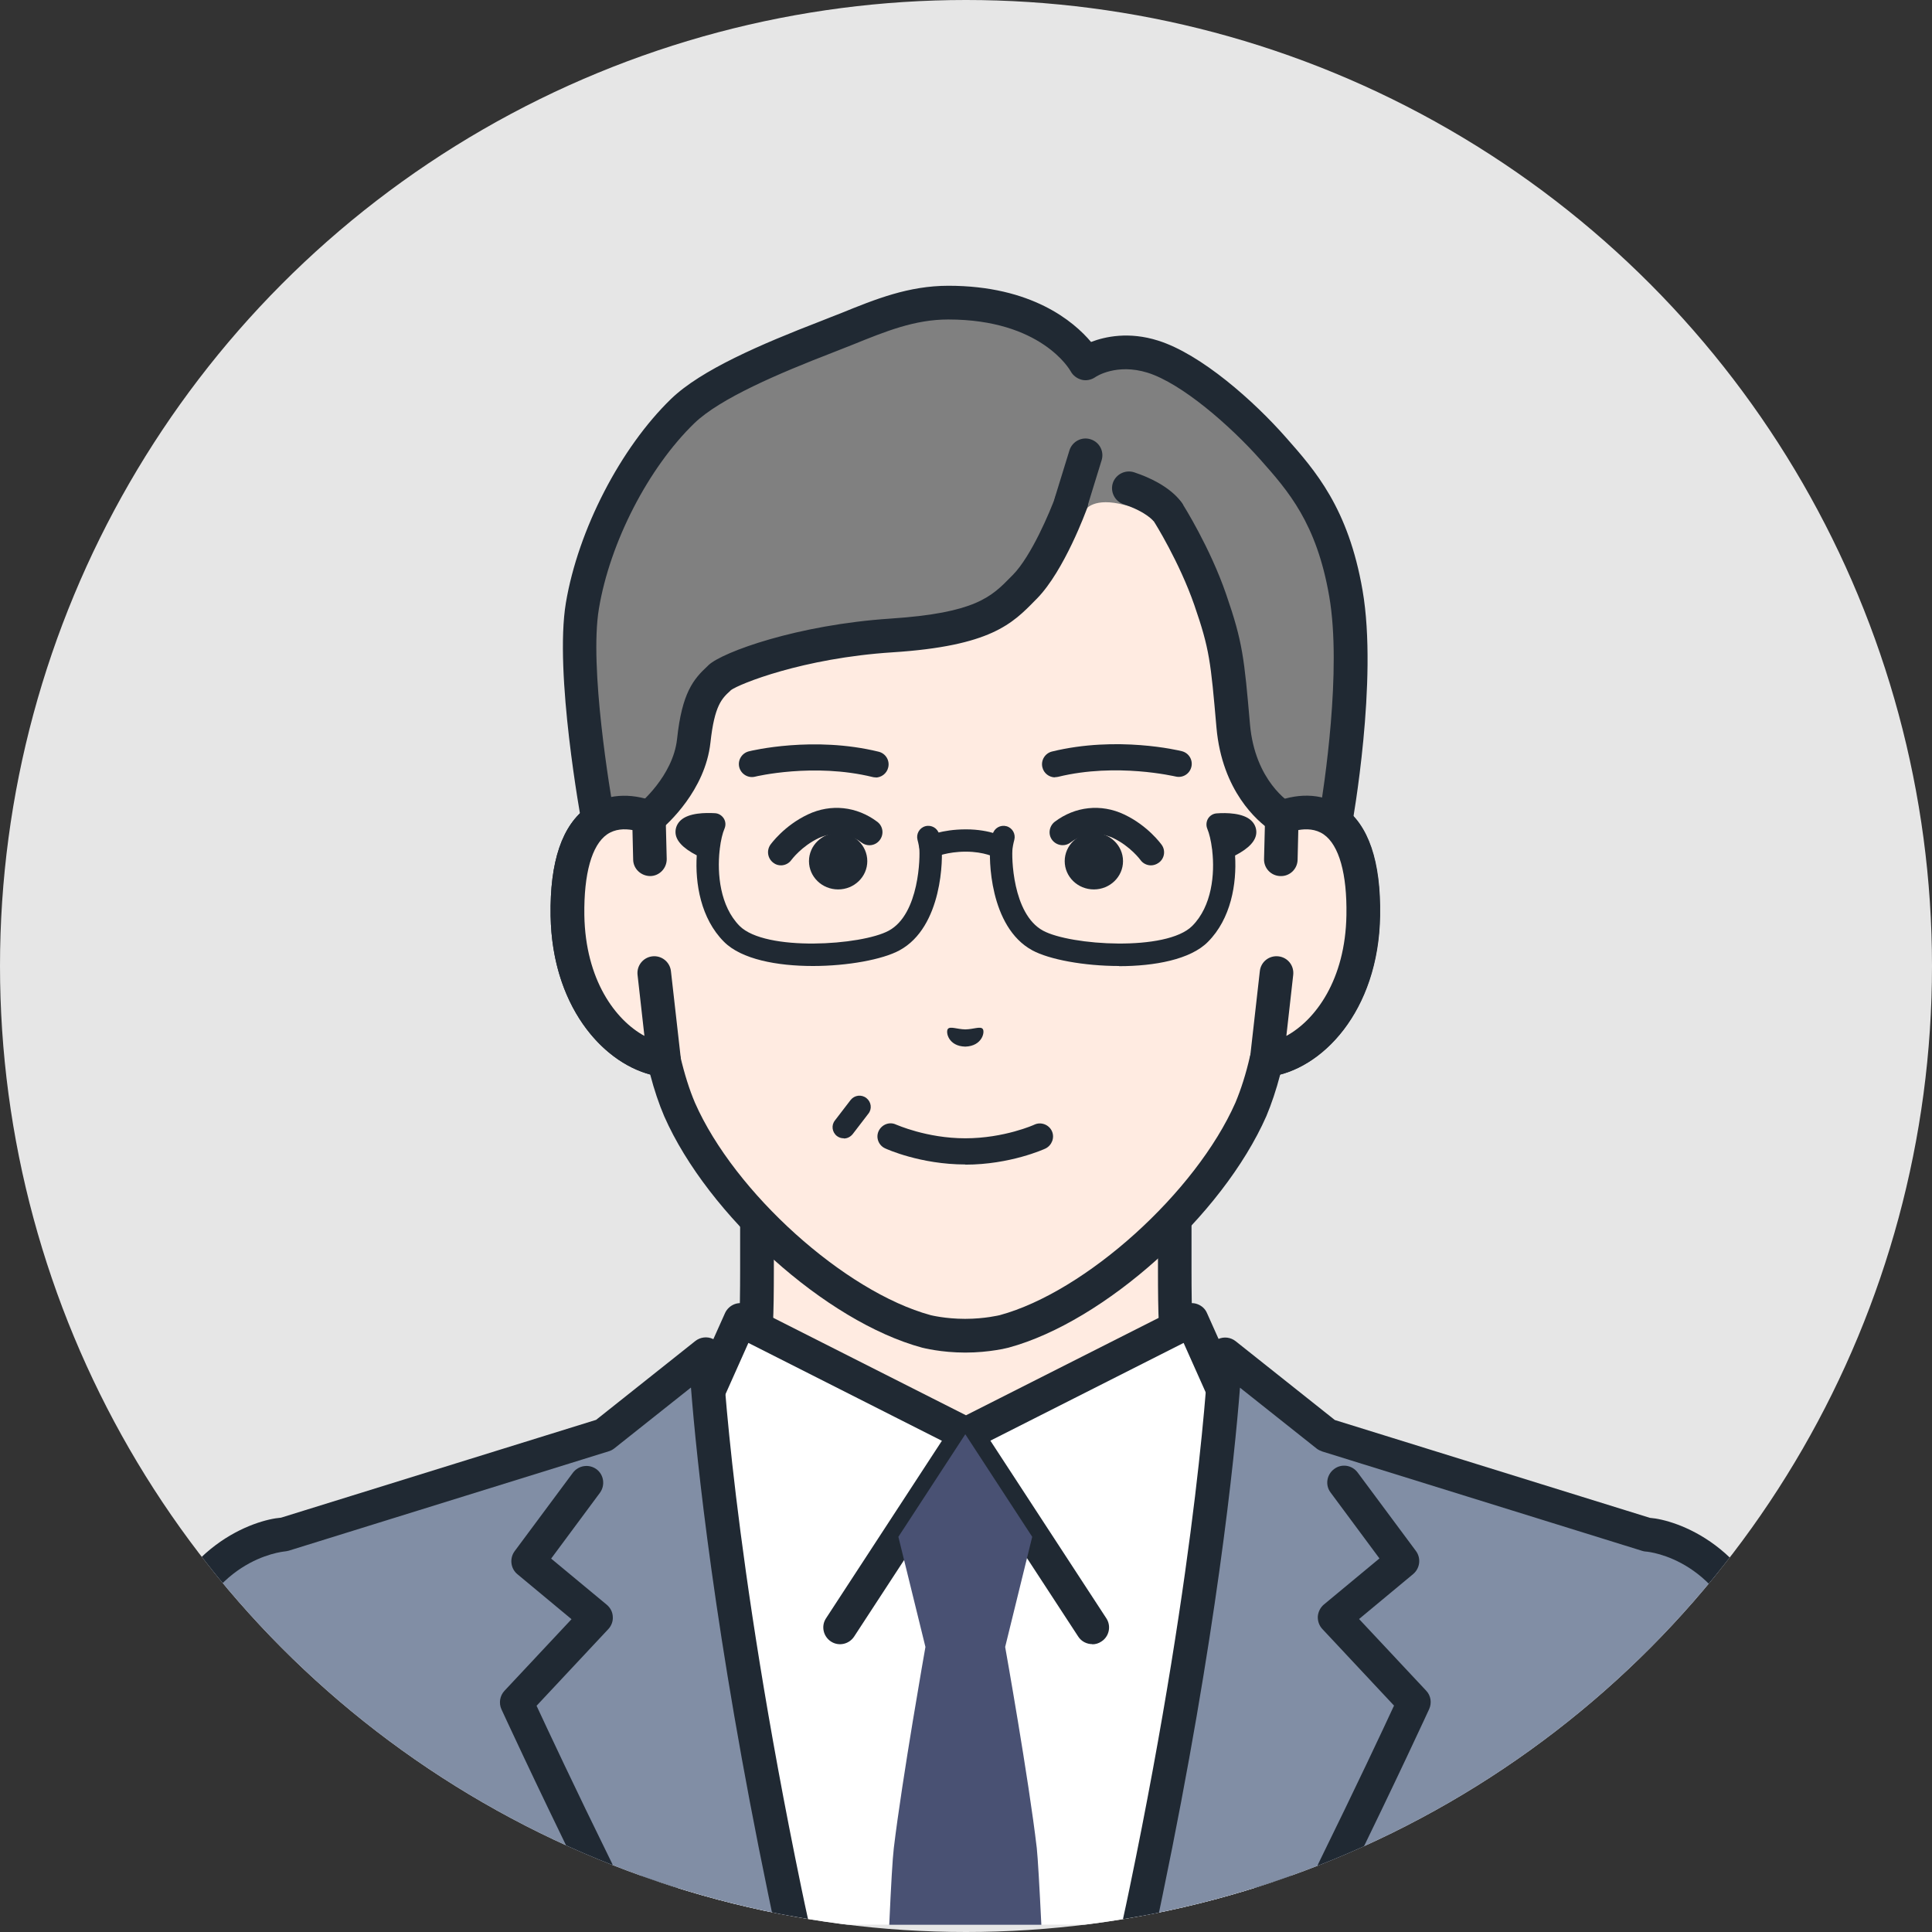 <?xml version="1.0" encoding="UTF-8"?><svg id="_レイヤー_2" xmlns="http://www.w3.org/2000/svg" xmlns:xlink="http://www.w3.org/1999/xlink" viewBox="0 0 110 110"><rect x="0" y="0" width="110" height="110" fill="#333333" stroke="none"/><defs><style>.cls-1{clip-path:url(#clippath);}.cls-2{fill:#495173;}.cls-2,.cls-3,.cls-4,.cls-5,.cls-6,.cls-7,.cls-8{stroke-width:0px;}.cls-3{fill:gray;}.cls-4{fill:#202933;}.cls-5{fill:#ffebe1;}.cls-6{fill:#818ea5;}.cls-7{fill:#fff;}.cls-8,.cls-9{fill:#e6e6e6;}</style><clipPath id="clippath"><circle class="cls-8" cx="55" cy="55" r="55"/></clipPath></defs><g id="_レイヤー_2-2"><circle class="cls-9" cx="55" cy="55" r="55"/><g class="cls-1"><path class="cls-5" d="M79.44,87.03c-7.88-2.96-9.62-5.57-10.98-7.11-1.36-1.53-1.57-2.64-1.57-7.61v-15.45l-11.89,2.72-11.89-2.72v15.45c0,4.97-.2,6.08-1.57,7.61-1.36,1.53-3.1,4.14-10.98,7.11-7.87,2.96,15.63,17.12,15.63,17.12h17.62s23.49-14.16,15.63-17.12Z"/><path class="cls-4" d="M63.81,105.11c-.32,0-.64-.17-.82-.46-.27-.45-.13-1.04.33-1.31,7.12-4.29,17.03-11.63,16.77-14.5-.01-.15-.05-.55-.99-.9-7.43-2.79-9.59-5.3-11.01-6.96-.12-.14-.24-.28-.35-.4-1.63-1.84-1.81-3.29-1.81-8.25v-14.25l-10.72,2.45c-.14.03-.29.03-.43,0l-10.72-2.45v14.25c0,4.95-.18,6.41-1.81,8.25-.11.13-.23.26-.35.4-1.42,1.66-3.58,4.17-11.01,6.96-.94.35-.97.75-.99.9-.26,2.87,9.65,10.2,16.77,14.5.45.27.6.86.33,1.31-.27.45-.86.6-1.31.33-3.04-1.83-18.16-11.21-17.69-16.31.07-.8.52-1.88,2.22-2.52,6.97-2.62,8.93-4.91,10.23-6.42.13-.15.25-.29.37-.43,1.09-1.23,1.32-1.96,1.32-6.98v-15.45c0-.29.13-.57.36-.75.23-.18.53-.25.81-.18l11.68,2.67,11.68-2.67c.28-.06.58,0,.81.18.23.18.36.46.36.75v15.45c0,5.01.23,5.75,1.32,6.98.12.13.24.28.37.43,1.3,1.51,3.26,3.8,10.23,6.42,1.7.64,2.15,1.72,2.22,2.52.47,5.1-14.65,14.48-17.69,16.31-.15.09-.32.14-.49.14Z"/><path class="cls-7" d="M67.85,75.15l-12.85,6.5-12.85-6.5-2.25,5.03-6.69,6.13s1.88,10.84,4.92,23.27h33.76c3.04-12.44,4.92-23.27,4.92-23.27l-6.69-6.13-2.25-5.03Z"/><path class="cls-4" d="M72.4,108.42c-.06,0-.13,0-.2-.02-.52-.11-.85-.61-.74-1.13l4.29-20.61-6.29-5.76c-.1-.09-.17-.2-.23-.32l-1.84-4.12-11.96,6.05c-.27.14-.59.14-.86,0l-11.96-6.05-1.84,4.12c-.05.12-.13.23-.23.32l-6.29,5.76,4.29,20.61c.11.52-.22,1.02-.74,1.13-.52.11-1.02-.22-1.13-.74l-4.4-21.15c-.07-.33.04-.67.29-.9l6.55-6,2.17-4.85c.11-.24.31-.42.55-.51.25-.09.52-.07.75.05l12.42,6.28,12.42-6.28c.23-.12.51-.14.75-.05.25.09.45.27.55.51l2.17,4.85,6.55,6c.25.23.36.57.29.9l-4.4,21.15c-.09.45-.49.76-.94.76Z"/><path class="cls-4" d="M62.19,93.61c-.31,0-.62-.15-.8-.43l-6.38-9.77-6.38,9.77c-.29.44-.88.57-1.32.28-.44-.29-.57-.88-.28-1.32l7.18-11c.18-.27.48-.43.8-.43s.62.16.8.43l7.18,11c.29.44.16,1.04-.28,1.32-.16.11-.34.16-.52.16Z"/><path class="cls-2" d="M57.23,93.77l1.54-6.27-3.81-5.84-3.81,5.84,1.54,6.27s-1.33,7.52-1.8,11.45c-.07.57-.16,2.13-.26,4.37h8.66c-.11-2.24-.2-3.8-.26-4.37-.46-3.94-1.8-11.45-1.8-11.45Z"/><path class="cls-6" d="M93.77,87.38l-18.22-5.66-5.79-4.6s-.49,11.22-4.51,30.6c-.13.62-.26,1.25-.4,1.88h36.7c-.25-7.4-.6-13.41-1.06-15.34-1.57-6.5-6.71-6.87-6.71-6.87Z"/><path class="cls-4" d="M64.84,110.55c-.07,0-.14,0-.2-.02-.52-.11-.84-.62-.73-1.14.14-.62.27-1.25.4-1.87,3.96-19.06,4.49-30.33,4.49-30.45.02-.36.23-.68.56-.83.33-.15.71-.1.99.12l5.65,4.49,17.94,5.57c1.45.11,6.01,1.54,7.47,7.6.44,1.81.79,6.89,1.09,15.53.02.53-.4.97-.92.99-.53.03-.97-.4-.99-.92-.36-10.45-.76-14-1.03-15.14-1.37-5.69-5.66-6.13-5.85-6.14-.07,0-.14-.02-.21-.04l-18.22-5.66c-.11-.04-.22-.09-.31-.16l-4.37-3.47c-.31,3.96-1.34,14.12-4.41,28.91-.13.63-.26,1.26-.4,1.89-.1.45-.49.75-.93.75Z"/><path class="cls-4" d="M75.93,107.47c-.14,0-.29-.03-.42-.1-.47-.23-.67-.81-.44-1.28,2.13-4.34,3.7-7.68,4.3-8.98l-4.08-4.36c-.18-.19-.27-.45-.26-.71.02-.26.14-.51.34-.68l3.17-2.63-2.78-3.75c-.32-.42-.23-1.02.2-1.34.42-.32,1.02-.23,1.34.2l3.32,4.47c.3.41.23.98-.16,1.31l-3.08,2.56,3.82,4.08c.27.28.33.7.17,1.05-.02.04-1.83,3.99-4.59,9.61-.17.34-.51.54-.86.54Z"/><path class="cls-6" d="M40.17,77.11l-5.79,4.6-18.22,5.66s-5.14.37-6.71,6.87c-.46,1.93-.81,7.94-1.06,15.34h36.7c-.14-.63-.27-1.25-.4-1.88-4.02-19.38-4.51-30.6-4.51-30.6Z"/><path class="cls-4" d="M45.08,110.55c-.44,0-.84-.31-.93-.75-.14-.63-.27-1.26-.4-1.89-3.07-14.79-4.1-24.95-4.41-28.91l-4.37,3.47c-.09.07-.2.13-.31.16l-18.22,5.66c-.07.02-.14.03-.21.04-.19.02-4.48.45-5.85,6.14-.28,1.14-.68,4.7-1.03,15.14-.02.53-.46.95-.99.92-.53-.02-.94-.46-.92-.99.29-8.64.65-13.72,1.09-15.53,1.46-6.06,6.02-7.49,7.47-7.6l17.94-5.57,5.65-4.49c.28-.22.67-.27.99-.12.33.15.54.47.56.83,0,.11.54,11.38,4.49,30.45.13.62.26,1.25.4,1.87.11.52-.22,1.03-.73,1.14-.07.01-.14.02-.2.02Z"/><path class="cls-4" d="M34,107.47c-.35,0-.69-.2-.86-.54-2.76-5.62-4.57-9.57-4.59-9.61-.16-.35-.09-.77.17-1.05l3.82-4.08-3.08-2.56c-.39-.32-.46-.9-.16-1.31l3.32-4.47c.32-.42.91-.51,1.34-.2.42.31.51.91.2,1.34l-2.78,3.75,3.17,2.63c.2.17.33.41.34.68.02.26-.08.52-.26.71l-4.08,4.36c.6,1.29,2.16,4.63,4.3,8.98.23.47.04,1.05-.44,1.28-.14.07-.28.1-.42.1Z"/><path class="cls-5" d="M72.99,46.54s0,0,0,0v-9.27c0-2.67-.67-5.31-1.96-7.65-2.46-4.48-7.43-9.69-15.99-9.73h-.15c-8.56.04-13.53,5.25-15.99,9.73-1.29,2.34-1.96,4.98-1.96,7.65v9.27s0,0,0,0c-2-.76-4.73-.26-4.63,5.58.08,5.18,3.2,7.95,5.5,8.24h0c.23.99.52,1.95.89,2.81,2.38,5.41,8.85,11.22,14.05,12.64,0,0,.93.25,2.21.25s2.21-.25,2.21-.25c5.21-1.41,11.67-7.23,14.05-12.64.37-.86.66-1.83.89-2.81h0c2.3-.29,5.42-3.06,5.5-8.24.09-5.84-2.64-6.34-4.63-5.58Z"/><path class="cls-4" d="M54.96,77.01c-1.39,0-2.41-.27-2.46-.28-5.47-1.48-12.19-7.52-14.68-13.17-.3-.7-.57-1.5-.8-2.38-2.8-.75-5.59-3.99-5.67-9.04-.05-3.09.66-5.17,2.1-6.19.72-.51,1.59-.72,2.53-.62v-8.06c0-2.84.72-5.64,2.07-8.11,2.09-3.8,7.05-10.18,16.83-10.22h.15c9.78.04,14.74,6.42,16.83,10.22,1.36,2.47,2.07,5.28,2.07,8.11v8.06c.94-.1,1.81.11,2.53.62,1.44,1.01,2.15,3.1,2.1,6.19-.08,5.05-2.87,8.29-5.67,9.04-.23.88-.5,1.68-.79,2.37-2.5,5.67-9.22,11.7-14.68,13.18-.05.01-1.07.28-2.46.28ZM35.54,47.22c-.33,0-.68.07-.99.29-.87.61-1.32,2.24-1.29,4.59.08,4.65,2.77,7.07,4.66,7.3.4.05.72.34.81.73.24,1.02.52,1.91.84,2.66,2.25,5.11,8.53,10.76,13.42,12.09,0,0,.83.21,1.96.21s1.96-.21,1.97-.21c4.89-1.33,11.16-6.98,13.42-12.1.31-.74.6-1.63.83-2.65.09-.39.42-.68.81-.73,1.89-.24,4.59-2.66,4.66-7.3.04-2.35-.42-3.98-1.29-4.59-.69-.48-1.58-.26-2.05-.08-.29.11-.62.07-.88-.11-.26-.18-.41-.47-.41-.79v-9.27c0-2.52-.64-5-1.84-7.19-1.88-3.43-6.36-9.19-15.16-9.23h-.15c-8.8.04-13.27,5.8-15.15,9.23-1.2,2.19-1.84,4.68-1.84,7.19v9.27c0,.31-.15.61-.41.79-.26.18-.59.22-.88.11-.26-.1-.65-.21-1.06-.21Z"/><path class="cls-3" d="M61.85,28.98s-2.08,2.95-3.51,4.42c-1.27,1.3-2.25,2.43-7.6,2.78-5.35.35-9.27,1.92-9.77,2.39-.6.56-1.22,1.04-1.5,3.6-.28,2.57-2.54,4.37-2.54,4.37l-1.76,1.81-1.13-1.58s-1.56-8.42-.91-12.29c.68-4.04,3.03-8.48,5.71-11.08,1.57-1.52,4.92-2.95,8.21-4.23,2.35-.91,4.43-1.95,6.91-1.95,5.98,0,7.82,3.46,7.82,3.46,0,0,1.54-1.1,3.82-.38,2.28.72,5.19,3.35,6.86,5.24,1.67,1.88,3.38,3.86,4.14,8.24.86,5-.62,13.13-.62,13.13l-1.79,1.45-1.23-1.81s-2.43-1.38-2.77-5.2c-.34-3.83-.42-4.6-1.31-7.19-.9-2.59-2.38-4.94-2.38-4.94,0,0-.94-.06-2.48-.47-1.74-.46-2.19.25-2.19.25Z"/><path class="cls-4" d="M60.98,29.54c-.09,0-.19-.01-.28-.04-.51-.16-.79-.69-.63-1.2l.82-2.66c.16-.5.69-.79,1.2-.63.51.16.79.69.63,1.2l-.82,2.66c-.13.41-.51.68-.91.68Z"/><path class="cls-4" d="M65.7,29.7s-.38-.54-1.73-.99c-.5-.17-.77-.71-.61-1.21.17-.5.71-.77,1.21-.61,2.07.69,2.69,1.67,2.79,1.86l-1.68.91s0,.01.02.04Z"/><path class="cls-4" d="M74.21,49.31s-.09,0-.14-.01c-.27-.04-.5-.19-.65-.41l-1.12-1.65c-.68-.47-2.72-2.18-3.04-5.82-.33-3.77-.39-4.45-1.26-6.97-.85-2.45-2.27-4.72-2.29-4.74-.28-.45-.15-1.04.3-1.32.45-.28,1.04-.15,1.32.3.06.1,1.56,2.47,2.48,5.14.95,2.74,1.03,3.64,1.36,7.42.29,3.24,2.27,4.44,2.29,4.46.13.07.24.17.32.3l.64.95.7-.56c.26-1.58,1.29-8.25.56-12.45-.72-4.17-2.34-6-3.91-7.77-1.74-1.96-4.49-4.35-6.43-4.96-1.77-.55-2.94.22-2.99.26-.22.15-.51.21-.77.14-.26-.07-.49-.24-.62-.48-.06-.11-1.7-2.95-6.97-2.95-1.9,0-3.53.66-5.43,1.43-.37.15-.75.3-1.14.45-3.08,1.19-6.42,2.61-7.89,4.03-2.61,2.53-4.8,6.77-5.43,10.55-.56,3.34.64,10.45.87,11.75l.34.47.96-.99s.06-.06.09-.08c.02-.01,1.96-1.6,2.19-3.73.28-2.63.93-3.4,1.74-4.15l.06-.06c.8-.74,5.06-2.29,10.35-2.64,4.85-.32,5.75-1.24,6.88-2.4l.09-.09c1.05-1.07,2.11-3.59,2.43-4.47.18-.5.73-.75,1.23-.57.5.18.75.73.57,1.23-.05.14-1.3,3.57-2.86,5.16l-.09.09c-1.31,1.34-2.54,2.61-8.13,2.97-5.13.33-8.74,1.81-9.2,2.15l-.04.04c-.48.44-.9.83-1.13,2.95-.3,2.73-2.46,4.65-2.84,4.97l-1.72,1.77c-.2.2-.48.31-.76.29-.28-.02-.54-.17-.71-.4l-1.13-1.58c-.08-.11-.14-.24-.16-.38-.06-.35-1.58-8.63-.91-12.63.7-4.16,3.11-8.82,5.99-11.61,1.71-1.65,5.11-3.11,8.53-4.43.38-.15.75-.3,1.12-.44,1.99-.81,3.87-1.57,6.14-1.57,4.75,0,7.14,2.04,8.12,3.2.81-.31,2.16-.6,3.81-.08,2.46.77,5.47,3.45,7.29,5.52,1.66,1.88,3.55,4.01,4.36,8.71.88,5.11-.56,13.13-.62,13.47-.04.22-.16.43-.34.57l-1.79,1.45c-.17.14-.38.21-.6.21Z"/><path class="cls-5" d="M37,48.93l-.06-2.39c-2-.76-4.73-.26-4.63,5.58.08,5.18,3.2,7.95,5.5,8.24l-.56-4.95-.25-6.47Z"/><path class="cls-4" d="M37.81,61.31s-.08,0-.12,0c-3.01-.38-6.25-3.72-6.34-9.17-.05-3.09.66-5.17,2.1-6.19,1.05-.74,2.41-.84,3.83-.31.36.14.61.48.62.87l.06,2.39c.01.53-.41.97-.93.98-.53,0-.97-.41-.98-.93l-.04-1.69c-.45-.08-.99-.07-1.45.25-.87.61-1.32,2.24-1.29,4.59.06,3.69,1.77,5.98,3.42,6.88l-.39-3.47c-.06-.53.32-1,.84-1.06.53-.06,1,.32,1.06.84l.56,4.95c.03.29-.07.58-.28.79-.18.18-.42.28-.67.28Z"/><path class="cls-5" d="M72.98,46.54l-.06,2.39-.25,6.47-.56,4.95c2.3-.29,5.42-3.06,5.5-8.24.09-5.84-2.64-6.34-4.63-5.58Z"/><path class="cls-4" d="M72.12,61.31c-.25,0-.49-.1-.67-.28-.21-.21-.31-.5-.28-.79l.56-4.95c.06-.53.53-.9,1.06-.84.53.06.9.53.84,1.06l-.39,3.47c1.65-.9,3.36-3.19,3.42-6.88.04-2.35-.42-3.98-1.29-4.59-.46-.32-1-.33-1.45-.25l-.04,1.69c-.01.53-.45.95-.98.93-.53-.01-.95-.45-.93-.98l.06-2.39c0-.39.25-.73.62-.87,1.42-.54,2.78-.43,3.83.31,1.44,1.01,2.15,3.09,2.1,6.19-.09,5.45-3.33,8.8-6.34,9.17-.04,0-.08,0-.12,0Z"/><path class="cls-4" d="M57,48.92c-.11,0-.22-.03-.32-.09-.02-.01-.63-.34-1.69-.34s-1.73.3-1.73.3c-.32.15-.7.02-.85-.29-.15-.31-.03-.69.29-.85.09-.04.9-.43,2.3-.43s2.24.46,2.33.51c.3.18.4.57.23.87-.12.2-.33.31-.55.31Z"/><path class="cls-4" d="M46.28,55c-2.03,0-4.07-.38-5.06-1.38-1.32-1.32-1.65-3.32-1.55-4.92-.81-.42-1.21-.86-1.21-1.33,0-.25.1-.48.29-.66.47-.44,1.43-.44,1.96-.41.21.01.39.13.5.3.11.18.12.39.04.58-.11.25-.21.66-.27,1.16,0,.03,0,.06-.01.09-.14,1.31.02,3.16,1.14,4.29,1.47,1.47,6.94,1.11,8.49.27,1.76-.95,1.79-4.27,1.74-4.68-.03-.24-.1-.49-.1-.49-.09-.34.11-.69.45-.78.34-.09.69.11.78.45,0,.01.09.32.13.64.1.68.07,4.65-2.39,5.98-.96.52-2.94.89-4.94.89Z"/><path class="cls-4" d="M63.72,55c-2,0-3.98-.37-4.94-.89-2.46-1.33-2.49-5.31-2.39-5.98.05-.32.13-.63.13-.64.09-.34.44-.54.78-.45.34.09.54.44.45.78,0,0-.07.25-.1.49-.06.41-.02,3.73,1.74,4.68,1.55.84,7.02,1.2,8.49-.27,1.13-1.13,1.29-2.98,1.14-4.28,0-.03,0-.06-.01-.09-.06-.49-.16-.9-.27-1.16-.08-.19-.06-.41.04-.58.11-.18.3-.29.5-.3.53-.04,1.5-.03,1.96.41.19.18.29.41.29.66,0,.47-.41.92-1.21,1.33.1,1.6-.23,3.6-1.55,4.92-.99,1-3.03,1.38-5.06,1.38Z"/><path class="cls-4" d="M48.04,64.81c-.14,0-.27-.04-.39-.13-.28-.22-.33-.62-.11-.89l.89-1.16c.22-.28.62-.33.9-.11.28.22.33.62.11.89l-.89,1.16c-.13.16-.31.25-.5.25Z"/><path class="cls-4" d="M49.86,44.26c-.06,0-.12,0-.18-.02-3.35-.82-6.66-.03-6.69-.02-.4.1-.8-.15-.9-.54-.1-.4.15-.8.54-.9.15-.04,3.69-.89,7.4.02.4.1.64.5.54.9-.08.34-.39.57-.72.57Z"/><path class="cls-4" d="M60.07,44.26c-.33,0-.64-.23-.72-.57-.1-.4.15-.8.54-.9,3.72-.91,7.25-.06,7.4-.02.4.1.64.5.54.9-.1.4-.5.64-.9.54-.03,0-3.34-.8-6.69.02-.06.01-.12.02-.18.02Z"/><path class="cls-4" d="M44.47,49.27c-.15,0-.3-.04-.43-.14-.33-.24-.41-.69-.18-1.03.03-.04.78-1.09,2.14-1.73,1.31-.62,2.78-.46,3.95.42.33.25.39.71.14,1.04-.25.33-.71.39-1.04.14-1.06-.8-2.12-.4-2.42-.26-1,.47-1.56,1.24-1.57,1.25-.14.2-.37.31-.6.31Z"/><ellipse class="cls-4" cx="47.72" cy="49.03" rx="1.66" ry="1.61"/><path class="cls-4" d="M65.53,49.27c-.23,0-.46-.11-.6-.31,0,0-.57-.78-1.56-1.25-.3-.14-1.36-.54-2.42.26-.33.25-.79.18-1.04-.14-.25-.32-.18-.79.14-1.04,1.16-.88,2.64-1.04,3.95-.42,1.36.64,2.11,1.69,2.14,1.73.24.33.16.8-.18,1.03-.13.09-.28.14-.43.14Z"/><ellipse class="cls-4" cx="62.28" cy="49.03" rx="1.66" ry="1.61"/><path class="cls-4" d="M53.97,58.58c.14-.16.51.02.99.03.49-.01.85-.19.99-.03.14.16-.02.98-.99,1.01-.97-.02-1.13-.84-.99-1.01Z"/><path class="cls-4" d="M54.96,66.3c-2.55,0-4.49-.88-4.57-.92-.37-.17-.54-.62-.36-.99s.62-.54.99-.36c.02,0,1.73.78,3.94.78s3.93-.77,3.94-.78c.37-.17.82,0,.99.37.17.37,0,.81-.36.99-.08.04-2.02.92-4.57.92Z"/></g></g></svg>